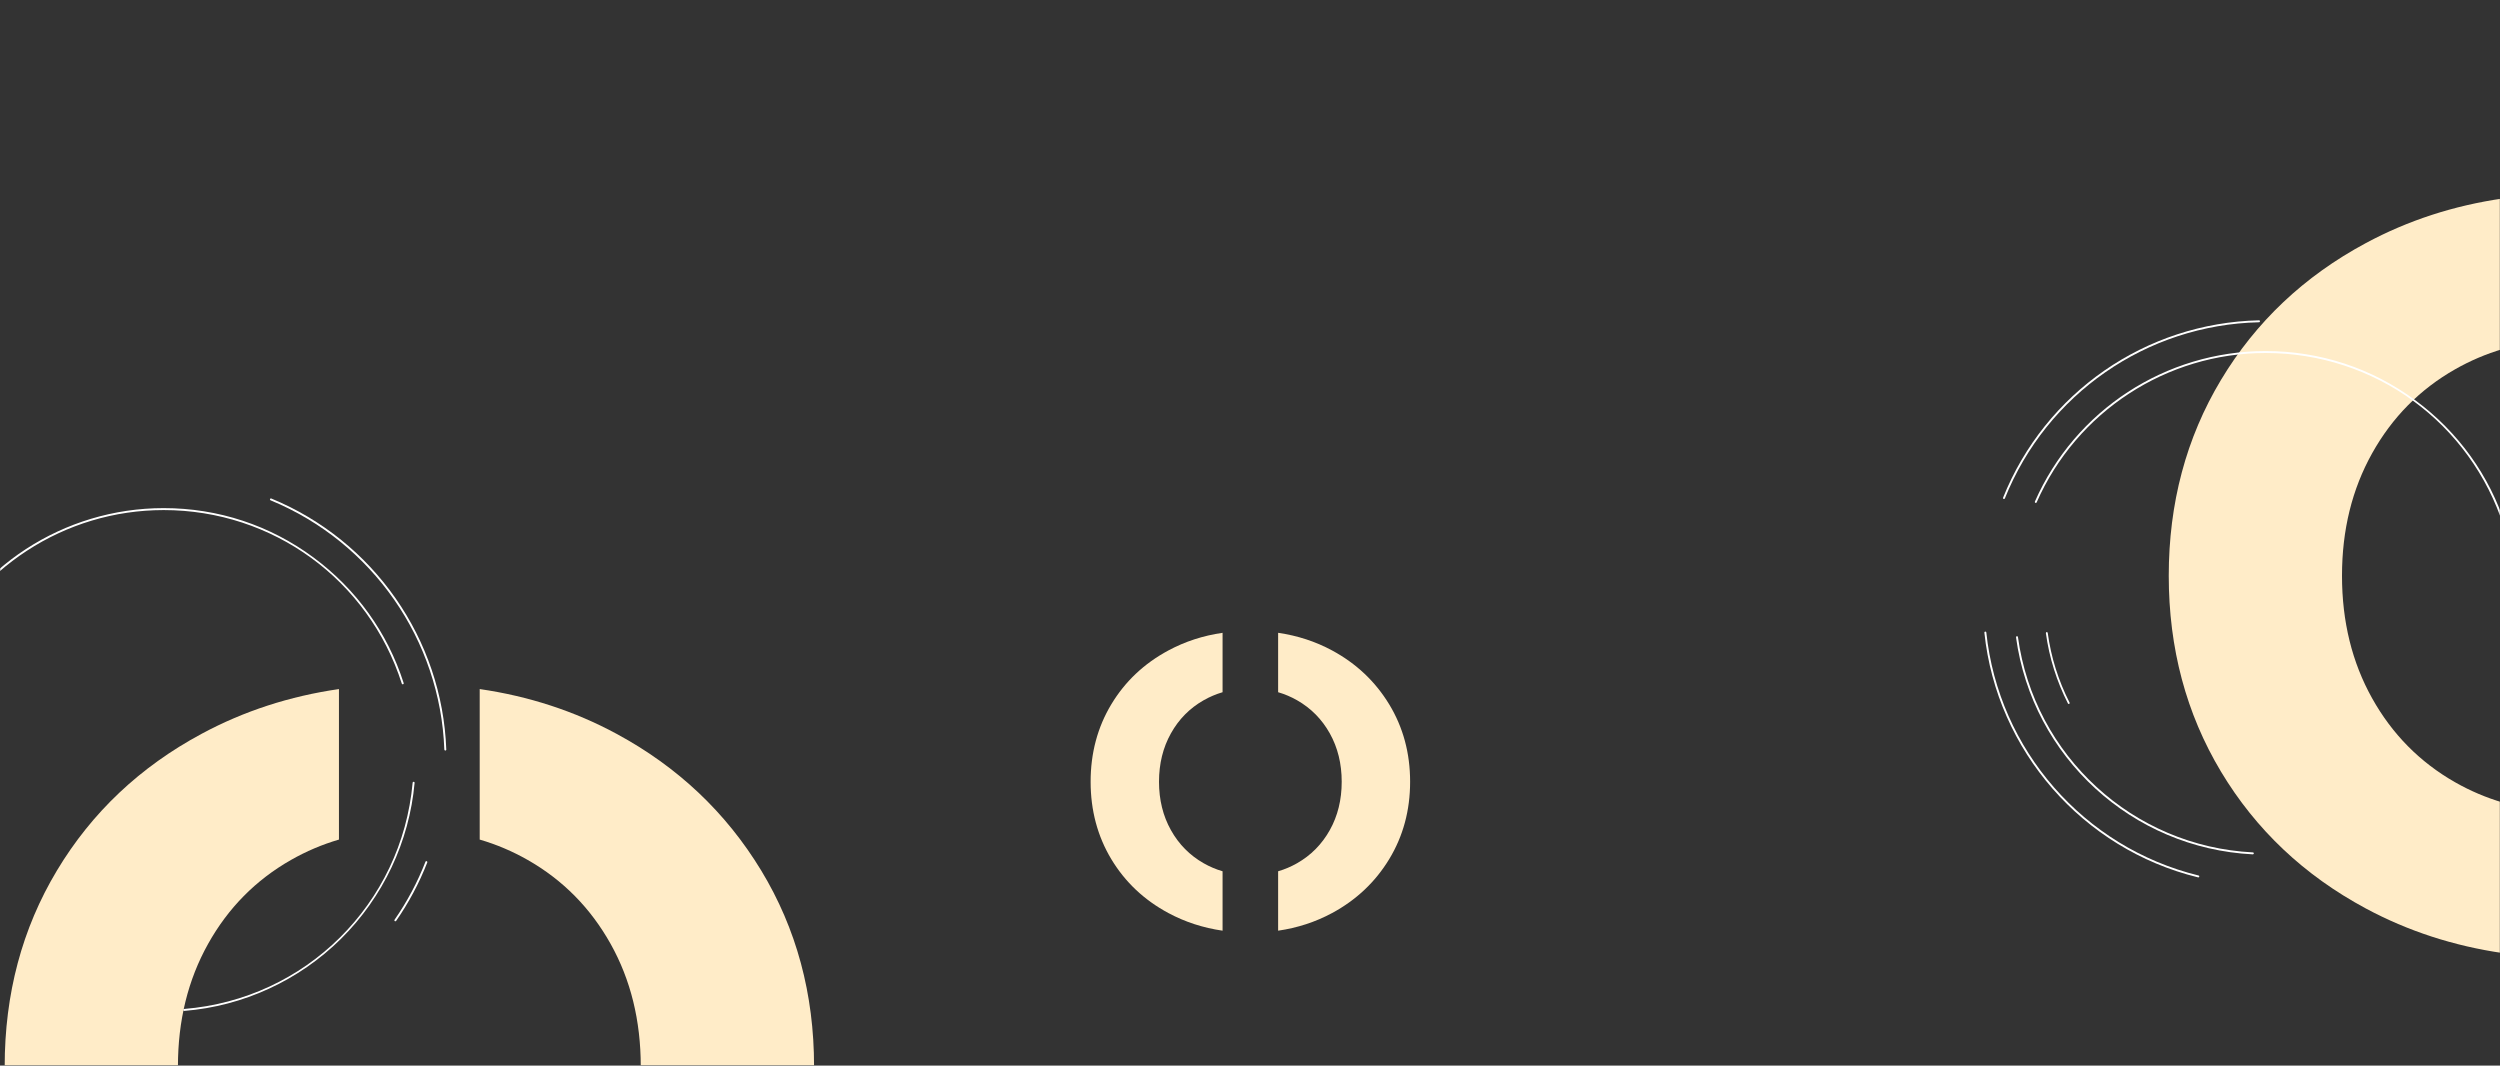 <svg width="1600" height="682" viewBox="0 0 1600 682" fill="none" xmlns="http://www.w3.org/2000/svg">
<rect x="0" y="0" width="1600" height="682" fill="#333333" stroke="none"/>
<mask id="mask0_80_1756" style="mask-type:alpha" maskUnits="userSpaceOnUse" x="0" y="0" width="1600" height="682">
<rect width="1600" height="682" fill="url(#paint0_linear_80_1756)"/>
</mask>
<g mask="url(#mask0_80_1756)">
<path d="M889.119 450.832C880.217 436.167 868.036 424.649 852.545 416.288C841.953 410.569 830.427 406.8 818.003 405V443.02C822.248 444.26 826.281 445.973 830.128 448.166C839.023 453.231 846.005 460.308 851.08 469.378C856.148 478.442 858.691 488.752 858.691 500.315C858.691 511.877 856.148 522.2 851.08 531.258C846.005 540.335 839.017 547.399 830.128 552.47C826.288 554.651 822.248 556.376 818.003 557.616V595.636C830.427 593.836 841.953 590.06 852.545 584.348C868.036 575.987 880.217 564.475 889.119 549.804C898.015 535.127 902.472 518.636 902.472 500.315C902.472 481.993 898.015 465.503 889.119 450.832ZM711.203 450.832C702.395 465.497 698 481.999 698 500.315C698 518.63 702.401 535.127 711.203 549.804C720.012 564.469 732.205 575.987 747.778 584.348C758.431 590.073 770.002 593.836 782.444 595.636V557.616C778.205 556.376 774.172 554.657 770.332 552.47C761.43 547.399 754.448 540.328 749.38 531.258C744.312 522.194 741.768 511.883 741.768 500.315C741.768 488.746 744.312 478.442 749.38 469.378C754.448 460.301 761.43 453.231 770.332 448.166C774.172 445.979 778.212 444.26 782.444 443.02V405C769.989 406.8 758.425 410.557 747.778 416.288C732.205 424.649 720.012 436.161 711.203 450.832Z" fill="#FFECC8"/>
<path d="M1872.17 243.121C1849.62 205.966 1818.76 176.782 1779.52 155.6C1752.68 141.111 1723.48 131.562 1692.01 127V223.328C1702.76 226.469 1712.98 230.81 1722.73 236.366C1745.26 249.198 1762.95 267.129 1775.81 290.11C1788.64 313.075 1795.09 339.197 1795.09 368.492C1795.09 397.787 1788.64 423.941 1775.81 446.89C1762.95 469.887 1745.25 487.786 1722.73 500.634C1713 506.158 1702.76 510.53 1692.01 513.671V610C1723.48 605.438 1752.68 595.874 1779.52 581.4C1818.76 560.218 1849.62 531.049 1872.17 493.879C1894.71 456.692 1906 414.912 1906 368.492C1906 322.072 1894.71 280.292 1872.17 243.121ZM1421.45 243.121C1399.13 280.276 1388 322.088 1388 368.492C1388 414.896 1399.15 456.692 1421.45 493.879C1443.76 531.034 1474.65 560.218 1514.1 581.4C1541.09 595.905 1570.41 605.438 1601.93 610V513.671C1591.19 510.53 1580.97 506.174 1571.24 500.634C1548.69 487.786 1531 469.871 1518.16 446.89C1505.32 423.925 1498.88 397.803 1498.88 368.492C1498.88 339.182 1505.32 313.075 1518.16 290.11C1531 267.113 1548.69 249.198 1571.24 236.366C1580.97 230.826 1591.2 226.469 1601.93 223.328V127C1570.37 131.562 1541.08 141.079 1514.1 155.6C1474.65 176.782 1443.76 205.951 1421.45 243.121Z" fill="#FFECC8"/>
<path d="M487.172 557.121C464.62 519.966 433.761 490.782 394.516 469.6C367.685 455.111 338.484 445.562 307.009 441V537.328C317.764 540.469 327.982 544.81 337.726 550.366C360.262 563.198 377.95 581.129 390.805 604.11C403.645 627.075 410.088 653.197 410.088 682.492C410.088 711.787 403.645 737.941 390.805 760.89C377.95 783.887 360.246 801.786 337.726 814.634C327.998 820.158 317.764 824.53 307.009 827.671V924C338.484 919.438 367.685 909.874 394.516 895.4C433.761 874.218 464.62 845.049 487.172 807.879C509.708 770.692 521 728.912 521 682.492C521 636.072 509.708 594.292 487.172 557.121ZM36.449 557.121C14.134 594.276 3 636.088 3 682.492C3 728.896 14.15 770.692 36.449 807.879C58.764 845.034 89.654 874.218 129.105 895.4C156.094 909.905 185.405 919.438 216.928 924V827.671C206.189 824.53 195.971 820.174 186.243 814.634C163.691 801.786 146.003 783.871 133.163 760.89C120.324 737.925 113.88 711.803 113.88 682.492C113.88 653.182 120.324 627.075 133.163 604.11C146.003 581.113 163.691 563.198 186.243 550.366C195.971 544.826 206.204 540.469 216.928 537.328V441C185.374 445.562 156.078 455.079 129.105 469.6C89.654 490.782 58.764 519.951 36.449 557.121Z" fill="#FFECC8"/>
<path d="M1324.01 450.553C1323.8 450.553 1323.59 450.435 1323.48 450.229C1316.27 436.088 1311.52 420.931 1309.36 405.188C1309.32 404.864 1309.55 404.565 1309.87 404.522C1310.19 404.478 1310.49 404.702 1310.54 405.026C1312.67 420.638 1317.38 435.664 1324.54 449.687C1324.69 449.98 1324.57 450.335 1324.28 450.485C1324.2 450.528 1324.1 450.547 1324.01 450.547V450.553Z" fill="white"/>
<path d="M1441.82 546.784C1441.82 546.784 1441.8 546.784 1441.79 546.784C1364.47 542.903 1300.74 484.487 1290.25 407.88C1290.21 407.537 1290.44 407.226 1290.78 407.176C1291.12 407.132 1291.44 407.369 1291.49 407.711C1301.89 483.72 1365.13 541.682 1441.85 545.538C1442.19 545.557 1442.46 545.849 1442.44 546.192C1442.42 546.529 1442.15 546.784 1441.82 546.784Z" fill="white"/>
<path d="M1603.02 337.44C1602.76 337.44 1602.51 337.272 1602.43 337.004C1581.14 270.564 1519.88 225.922 1450.01 225.922C1386.55 225.922 1329.03 263.437 1303.47 321.498C1303.34 321.816 1302.97 321.959 1302.65 321.816C1302.33 321.679 1302.2 321.311 1302.33 320.994C1328.09 262.478 1386.06 224.67 1450.01 224.67C1484.87 224.67 1518.06 235.603 1545.97 256.292C1573.35 276.576 1593.28 304.354 1603.62 336.618C1603.73 336.948 1603.55 337.297 1603.22 337.403C1603.16 337.421 1603.09 337.434 1603.03 337.434L1603.02 337.44Z" fill="white"/>
<path d="M1406.93 561.542C1406.88 561.542 1406.83 561.542 1406.78 561.523C1332.9 543.426 1277.93 480.487 1270 404.908C1269.97 404.565 1270.22 404.26 1270.56 404.223C1270.9 404.185 1271.21 404.435 1271.24 404.777C1279.12 479.839 1333.7 542.342 1407.07 560.315C1407.41 560.396 1407.61 560.732 1407.53 561.069C1407.46 561.355 1407.21 561.542 1406.93 561.542H1406.93Z" fill="white"/>
<path d="M1282.54 319.374C1282.47 319.374 1282.38 319.361 1282.31 319.33C1281.99 319.199 1281.84 318.838 1281.96 318.52C1308.97 251.233 1373.26 206.678 1445.75 205.002C1446.09 204.971 1446.38 205.264 1446.39 205.613C1446.39 205.955 1446.12 206.242 1445.78 206.248C1373.79 207.912 1309.94 252.161 1283.11 318.988C1283.01 319.231 1282.78 319.38 1282.53 319.38L1282.54 319.374Z" fill="white"/>
<path d="M117.869 646.987C117.545 646.987 117.277 646.737 117.246 646.413C117.221 646.071 117.476 645.772 117.819 645.741C195.575 639.455 257.091 578.54 264.098 500.912C264.129 500.569 264.435 500.314 264.777 500.345C265.12 500.376 265.376 500.681 265.345 501.024C261.947 538.664 245.228 574.105 218.272 600.812C191.298 627.537 155.659 643.934 117.925 646.987C117.907 646.987 117.894 646.987 117.875 646.987H117.869Z" fill="white"/>
<path d="M257.745 437.967C257.484 437.967 257.234 437.798 257.153 437.531C235.858 371.091 174.604 326.448 104.734 326.448C41.273 326.448 -16.247 363.964 -41.806 422.025C-41.943 422.343 -42.311 422.486 -42.629 422.342C-42.947 422.205 -43.084 421.838 -42.947 421.52C-17.189 363.004 40.781 325.196 104.734 325.196C139.594 325.196 172.777 336.129 200.693 356.818C228.066 377.102 248.002 404.881 258.344 437.144C258.45 437.475 258.269 437.823 257.939 437.929C257.876 437.948 257.814 437.96 257.752 437.96L257.745 437.967Z" fill="white"/>
<path d="M253.026 589.629C252.901 589.629 252.777 589.592 252.671 589.517C252.39 589.324 252.315 588.932 252.515 588.651C260.544 577.089 267.202 564.592 272.295 551.516C272.42 551.198 272.781 551.036 273.099 551.161C273.417 551.285 273.579 551.647 273.454 551.964C268.324 565.128 261.622 577.712 253.537 589.355C253.419 589.53 253.219 589.623 253.026 589.623V589.629Z" fill="white"/>
<path d="M284.994 480.354C284.657 480.354 284.383 480.092 284.37 479.756C281.833 409.596 238.177 346.963 173.157 320.2C172.839 320.069 172.69 319.708 172.821 319.384C172.952 319.066 173.313 318.916 173.637 319.047C239.112 345.997 283.067 409.067 285.623 479.712C285.636 480.055 285.368 480.347 285.025 480.36C285.019 480.36 285.012 480.36 285 480.36L284.994 480.354Z" fill="white"/>
</g>
<defs>
<linearGradient id="paint0_linear_80_1756" x1="800" y1="780.89" x2="800" y2="-87.902" gradientUnits="userSpaceOnUse">
<stop stop-color="#3D071E"/>
<stop offset="1" stop-color="#250413"/>
</linearGradient>
</defs>
</svg>
